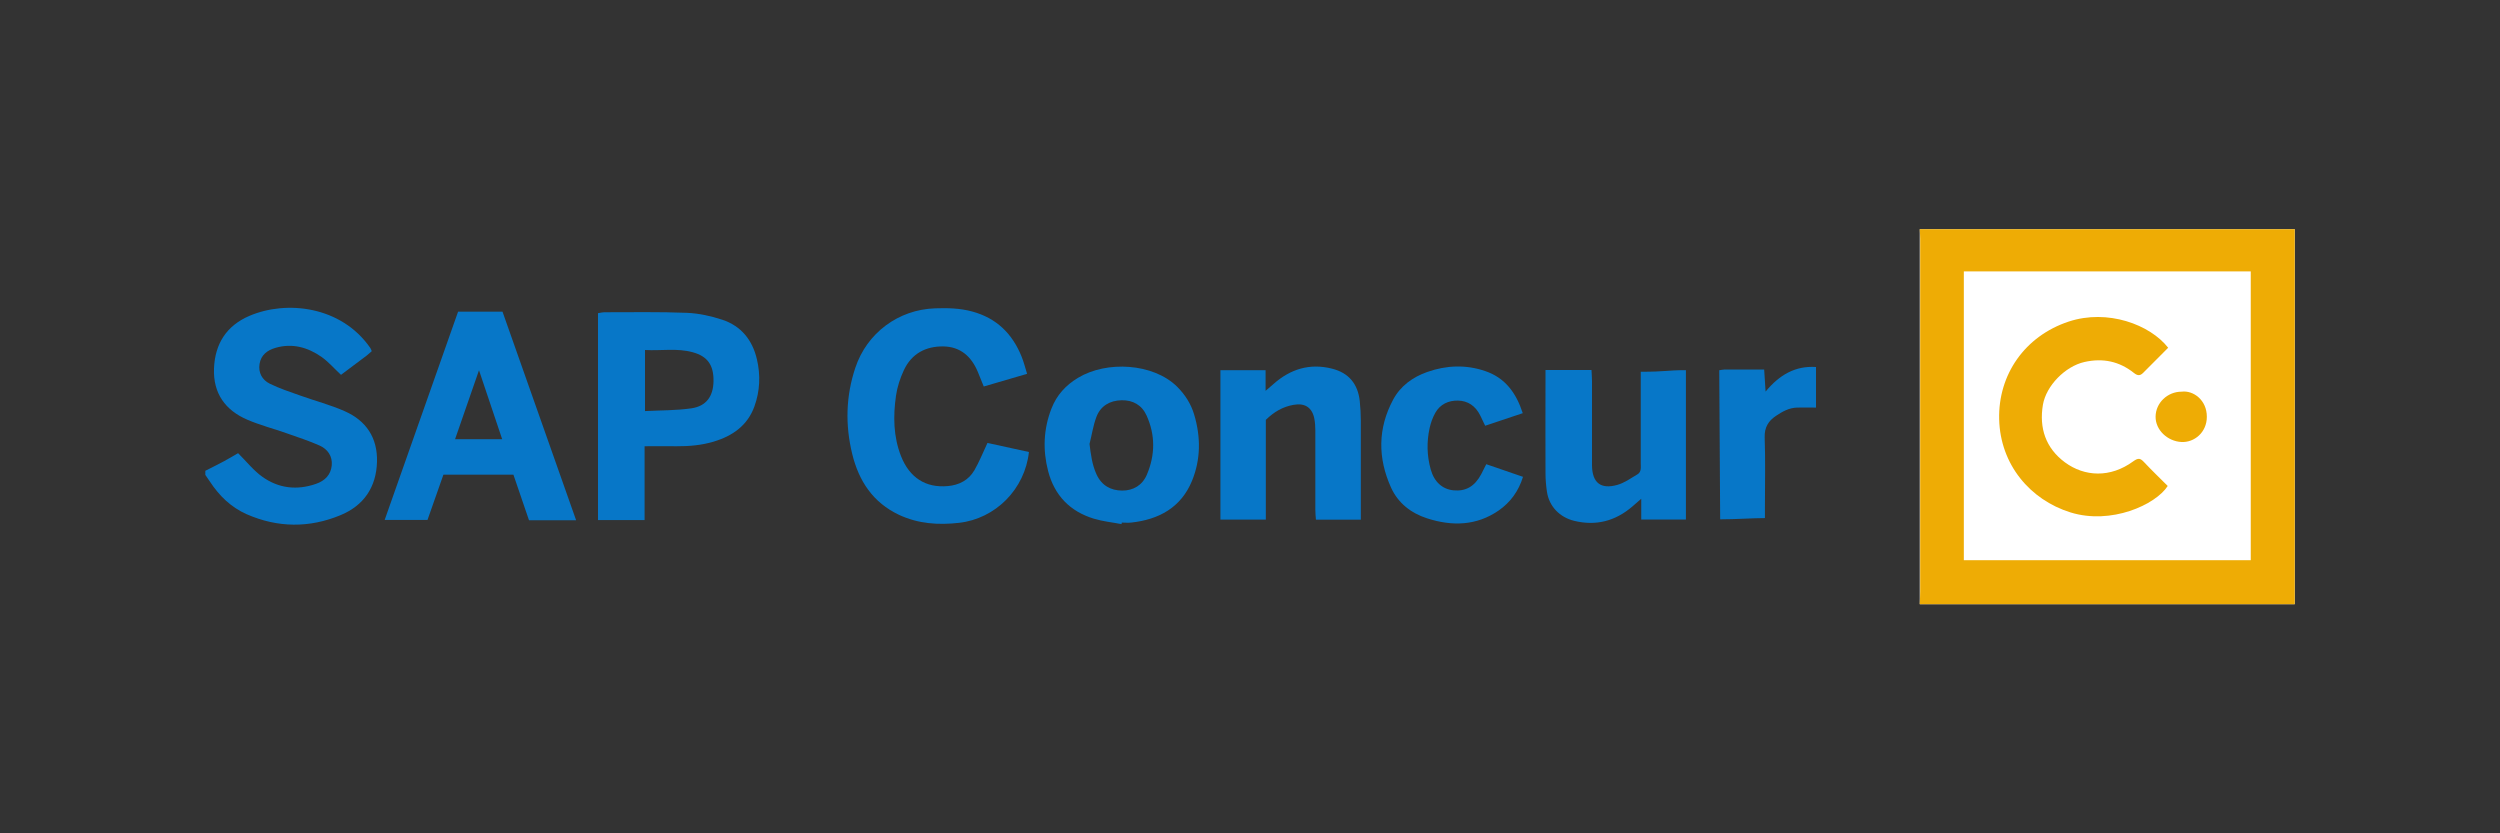 <?xml version="1.0" encoding="UTF-8"?><svg id="Layer_1" xmlns="http://www.w3.org/2000/svg" xmlns:xlink="http://www.w3.org/1999/xlink" viewBox="0 0 300 100"><rect x="0" y="0" width="300" height="100" fill="#333333" stroke="none"/><defs><style>.cls-1{fill:none;}.cls-2{clip-path:url(#clippath);}.cls-3{fill:#eeac05;}.cls-4{fill:#fff;}.cls-5{fill:#0777c8;}.cls-6{clip-path:url(#clippath-1);}</style><clipPath id="clippath"><rect class="cls-1" x="24.63" y="27.5" width="250.75" height="45"/></clipPath><clipPath id="clippath-1"><rect class="cls-1" x="24.63" y="27.5" width="250.75" height="45"/></clipPath></defs><g id="Concur_New_Logo"><g id="Layer_1-2"><g class="cls-2"><rect class="cls-4" x="230.37" y="27.5" width="45" height="45"/><g class="cls-6"><path class="cls-3" d="m230.37,72.5c.02-.49.05-.99.05-1.48,0-14.13,0-28.26,0-42.4,0-.37-.03-.75-.05-1.12h45v45h-45Zm5.29-5.28h34.43v-34.65h-34.43v34.65Z"/><path class="cls-5" d="m24.63,56.5c.77-.39,1.54-.77,2.3-1.18.61-.33,1.21-.69,1.64-.94,1.03,1.02,1.86,2.09,2.92,2.84,1.94,1.38,4.12,1.64,6.41.85,1.09-.37,1.8-1.09,1.91-2.23.1-1.11-.5-1.95-1.47-2.38-1.28-.57-2.62-1-3.95-1.47-1.56-.55-3.18-.97-4.7-1.62-2.66-1.14-4.12-3.17-4.01-6.14.11-2.98,1.51-5.16,4.26-6.33,4.41-1.89,11-1.2,14.5,3.86.07.1.1.22.17.38-.22.19-.42.38-.65.56-1.02.77-2.05,1.54-3.04,2.28-.81-.75-1.49-1.55-2.32-2.14-1.66-1.16-3.51-1.69-5.54-1.1-.99.29-1.73.85-1.91,1.91-.18,1.07.31,1.94,1.22,2.39,1.18.58,2.45,1,3.7,1.44,1.75.63,3.57,1.1,5.27,1.85,2.6,1.14,3.98,3.2,3.9,6.1-.09,3.05-1.6,5.24-4.38,6.39-3.73,1.55-7.53,1.52-11.25-.11-1.88-.83-3.3-2.21-4.42-3.92-.18-.27-.37-.54-.55-.8v-.5Z"/><path class="cls-5" d="m71.76,62.39v-24.81c.26-.04.54-.11.81-.11,3.29,0,6.58-.06,9.86.07,1.43.06,2.89.38,4.25.83,2.26.75,3.61,2.43,4.15,4.75.45,1.91.36,3.82-.3,5.65-.83,2.3-2.63,3.55-4.9,4.23-1.45.43-2.93.56-4.44.55-1.24-.02-2.48,0-3.84,0v8.86h-5.6Zm5.63-13.06c1.94-.1,3.78-.07,5.57-.33,1.79-.26,2.62-1.43,2.66-3.22.04-1.95-.7-3.02-2.49-3.51-1.88-.52-3.78-.16-5.73-.27v7.34Z"/><path class="cls-5" d="m69.12,62.43h-5.64c-.62-1.81-1.25-3.64-1.87-5.47h-8.4c-.63,1.79-1.26,3.58-1.91,5.43h-5.14c2.95-8.36,5.87-16.65,8.81-24.99h5.33c2.93,8.31,5.86,16.59,8.83,25.02m-8.87-9.72c-.93-2.77-1.82-5.41-2.78-8.27-1,2.87-1.92,5.52-2.87,8.27h5.65Z"/><path class="cls-5" d="m118.49,53.15c1.61.35,3.3.72,4.98,1.09-.48,4.46-4.01,8.01-8.39,8.5-2.47.28-4.88.12-7.18-.95-3.15-1.48-4.85-4.08-5.64-7.34-.84-3.46-.76-6.91.38-10.32,1.39-4.17,5.16-6.98,9.57-7.13,1.5-.05,2.98-.02,4.45.38,2.92.79,4.82,2.66,5.93,5.41.26.64.43,1.32.66,2.07-1.79.52-3.45,1.01-5.2,1.52-.25-.63-.48-1.19-.71-1.75-.77-1.85-2.09-3.03-4.14-3.06-2.11-.03-3.81.87-4.73,2.84-.45.96-.8,2.02-.95,3.07-.35,2.45-.32,4.9.6,7.25,1.02,2.6,2.98,3.84,5.61,3.6,1.37-.12,2.5-.71,3.19-1.89.58-.99,1-2.07,1.57-3.27"/><path class="cls-5" d="m185.46,44.4h5.52c.02.48.06.91.06,1.35,0,3.16,0,6.33,0,9.49,0,.21,0,.42,0,.62.03,2.06,1.04,2.89,3.03,2.33.86-.24,1.63-.8,2.41-1.26.52-.3.41-.86.41-1.36,0-3.29,0-6.58,0-9.87v-1.09c3.05,0,3.1-.19,5.42-.19v17.92h-5.36v-2.49c-.48.42-.78.69-1.08.94-2.04,1.74-4.35,2.35-6.97,1.71-1.75-.43-3.02-1.75-3.27-3.51-.11-.74-.17-1.49-.17-2.23-.02-3.7,0-7.41,0-11.12v-1.26Z"/><path class="cls-5" d="m163.29,62.36h-5.38c-.03-.41-.07-.81-.07-1.21,0-3.17,0-6.33,0-9.5,0-.45-.03-.92-.11-1.36-.25-1.37-1.12-1.96-2.5-1.71-1.27.22-2.34.83-3.33,1.8v11.97h-5.45v-17.93h5.42v2.48c.44-.38.7-.59.94-.81,2.03-1.81,4.37-2.53,7.04-1.85,2.01.51,3.1,1.84,3.32,3.89.08.78.13,1.58.13,2.36.01,3.5,0,7,0,10.5v1.38Z"/><path class="cls-5" d="m134.57,62.89c-1.1-.21-2.22-.32-3.28-.64-2.89-.87-4.76-2.8-5.52-5.74-.65-2.52-.55-5.03.4-7.47.62-1.61,1.71-2.81,3.19-3.7,3.46-2.09,9.03-1.75,11.88,1.05.97.96,1.68,2.08,2.06,3.36.8,2.67.8,5.37-.26,7.95-1.32,3.21-3.98,4.65-7.31,5.01-.37.04-.75,0-1.12,0,0,.05-.02.11-.02.16m-3.85-9.62c.16,1.29.31,2.51.84,3.67.61,1.34,1.71,1.94,3.07,1.95,1.33.01,2.43-.63,2.97-1.9,1.01-2.36,1.03-4.76-.03-7.11-.57-1.26-1.65-1.86-3-1.83-1.4.03-2.52.67-3.02,2-.39,1.03-.55,2.15-.82,3.22"/><path class="cls-5" d="m178.34,55.7c1.51.52,2.92,1,4.42,1.52-.53,1.72-1.51,3.06-2.92,4.04-2.68,1.85-5.61,1.9-8.59.94-1.93-.62-3.49-1.84-4.33-3.7-1.59-3.53-1.6-7.09.26-10.55.88-1.64,2.35-2.7,4.08-3.31,2.29-.81,4.64-.91,6.97-.11,2.4.82,3.71,2.62,4.5,5.05-1.55.52-2.99,1-4.51,1.51-.22-.47-.41-.87-.61-1.27-.55-1.09-1.45-1.73-2.66-1.75-1.14-.02-2.13.44-2.71,1.46-.32.57-.55,1.21-.69,1.85-.36,1.65-.32,3.31.13,4.93.42,1.53,1.42,2.4,2.74,2.53,1.48.14,2.55-.48,3.32-1.93.19-.36.37-.73.61-1.2"/><path class="cls-5" d="m206.3,44.43c.27-.04.47-.08.67-.09,1.53,0,3.07,0,4.73,0,.05.84.1,1.6.17,2.65,1.67-2.02,3.57-3.11,6.05-2.95v4.87c-.83,0-1.56-.02-2.29,0-.95.03-1.75.48-2.51.99-.91.61-1.4,1.38-1.36,2.59.1,2.78.03,5.57.03,8.36,0,.45,0,.9,0,1.32-1.53,0-3.46.15-5.37.15,0-2.24-.11-15.3-.11-17.9"/><path class="cls-3" d="m260.13,58.31c-1.45,2.27-6.81,4.69-11.67,3.18-4.85-1.51-8.43-5.75-8.56-11.18-.13-5.36,3.09-9.98,8.34-11.72,4.66-1.54,9.76.35,11.94,3.14-1,1-2.01,2.01-3.02,3.03-.38.38-.7.3-1.08,0-1.76-1.4-3.72-1.82-5.95-1.32-2.31.52-4.59,2.85-4.98,5.13-.47,2.79.33,5.2,2.64,6.91,2.35,1.73,5.44,1.9,8.2-.12.61-.44.85-.38,1.3.1.92.98,1.89,1.91,2.83,2.85"/><path class="cls-3" d="m261.8,47c1.39-.18,3.03,1,3.02,3.02,0,1.87-1.51,3.1-3.05,3.02-1.67-.09-3.12-1.44-3.1-3.05.02-1.64,1.42-2.99,3.12-2.99"/></g></g></g></g></svg>